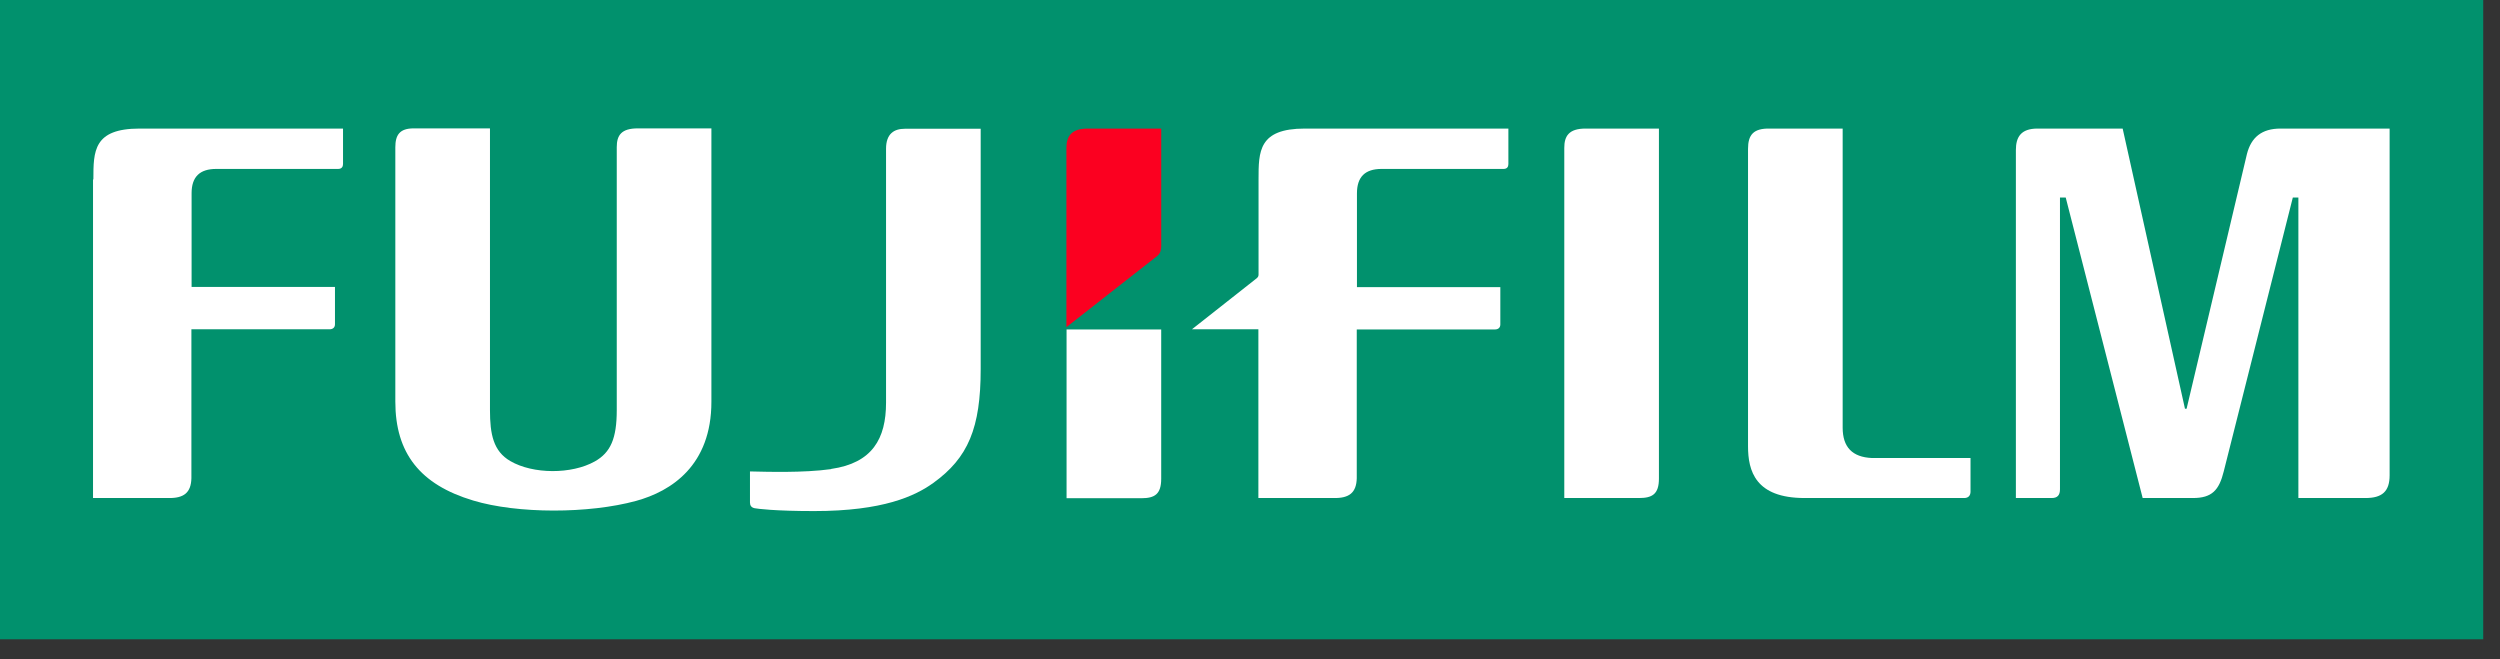 <svg width="91" height="24" viewBox="0 0 91 24" fill="none" xmlns="http://www.w3.org/2000/svg">
<rect x="0" y="0" width="91" height="24" fill="#333333" stroke="none"/>
<path d="M90.389 0H0V23.27H90.389V0Z" fill="#01916D"/>
<path d="M89.94 0.448H0.448V22.822H89.94V0.448Z" fill="#01916D"/>
<path d="M67.073 4.68V15.567C67.073 16.276 67.424 16.64 68.139 16.672C68.145 16.672 71.727 16.672 71.727 16.672V17.894C71.727 18.031 71.655 18.128 71.499 18.128H65.688C63.894 18.128 63.628 17.14 63.628 16.243V5.421C63.628 4.907 63.823 4.667 64.427 4.68H67.073V4.68Z" fill="white"/>
<path d="M60.385 4.68V17.42C60.385 17.985 60.144 18.128 59.663 18.128H56.94V5.382C56.94 4.959 57.102 4.68 57.713 4.68H60.391H60.385Z" fill="white"/>
<path d="M3.399 6.532C3.399 5.505 3.399 4.68 5.082 4.68H12.486V5.973C12.486 6.064 12.44 6.149 12.31 6.149H7.871C7.273 6.149 6.974 6.435 6.974 7.033V10.445H12.193V11.804C12.193 11.921 12.115 11.986 11.998 11.986H6.967V17.407C6.954 17.933 6.694 18.141 6.122 18.128H3.386V6.532H3.399Z" fill="white"/>
<path d="M17.835 4.68V14.93C17.835 15.808 17.958 16.425 18.576 16.783C19.401 17.264 20.805 17.27 21.65 16.796C22.229 16.471 22.45 15.957 22.45 14.93V5.356C22.45 4.927 22.612 4.673 23.217 4.673H25.895V14.625C25.895 16.939 24.439 17.881 23.152 18.233C21.442 18.701 18.836 18.707 17.224 18.219C15.293 17.641 14.39 16.497 14.39 14.618V5.362C14.39 4.914 14.546 4.673 15.059 4.673H17.828L17.835 4.68Z" fill="white"/>
<path d="M83.011 4.68C82.328 4.68 81.945 4.998 81.789 5.603L79.592 14.878H79.533L77.265 4.68H74.164C73.566 4.68 73.378 4.985 73.378 5.46V18.128H74.684C74.892 18.128 74.983 18.024 74.983 17.81V7.189H75.192L77.993 18.128H79.826C80.515 18.128 80.775 17.842 80.944 17.16L83.459 7.189H83.661V18.128H86.105C86.703 18.128 86.982 17.894 86.982 17.303V4.68H82.998H83.011Z" fill="white"/>
<path d="M42.268 11.992H38.823V18.135H41.547C42.028 18.135 42.268 17.992 42.268 17.426C42.268 17.426 42.268 14.8 42.268 11.992Z" fill="white"/>
<path d="M42.067 9.366C42.191 9.269 42.256 9.197 42.269 8.983V4.68H39.591C38.986 4.68 38.817 4.972 38.817 5.395V11.908L42.061 9.366H42.067Z" fill="#FB0020"/>
<path d="M30.256 17.069C31.751 16.855 32.252 15.97 32.252 14.658V5.415C32.252 4.862 32.551 4.687 32.934 4.687H35.697V13.429C35.697 15.581 35.242 16.666 33.968 17.582C33.305 18.057 32.148 18.603 29.632 18.603C28.196 18.603 27.559 18.518 27.468 18.499C27.344 18.473 27.299 18.395 27.299 18.291V17.16C27.89 17.173 29.242 17.218 30.25 17.076L30.256 17.069Z" fill="white"/>
<path d="M47.495 4.68C45.811 4.68 45.811 5.512 45.811 6.532V9.997C45.811 10.068 45.779 10.094 45.746 10.127L43.387 11.986H45.805V18.128H48.541C49.113 18.141 49.373 17.933 49.386 17.407V11.992H54.417C54.534 11.992 54.612 11.927 54.612 11.81V10.452H49.393V7.039C49.393 6.435 49.692 6.149 50.29 6.149H54.729C54.859 6.149 54.905 6.071 54.905 5.973V4.68H47.501H47.495Z" fill="white"/>
</svg>